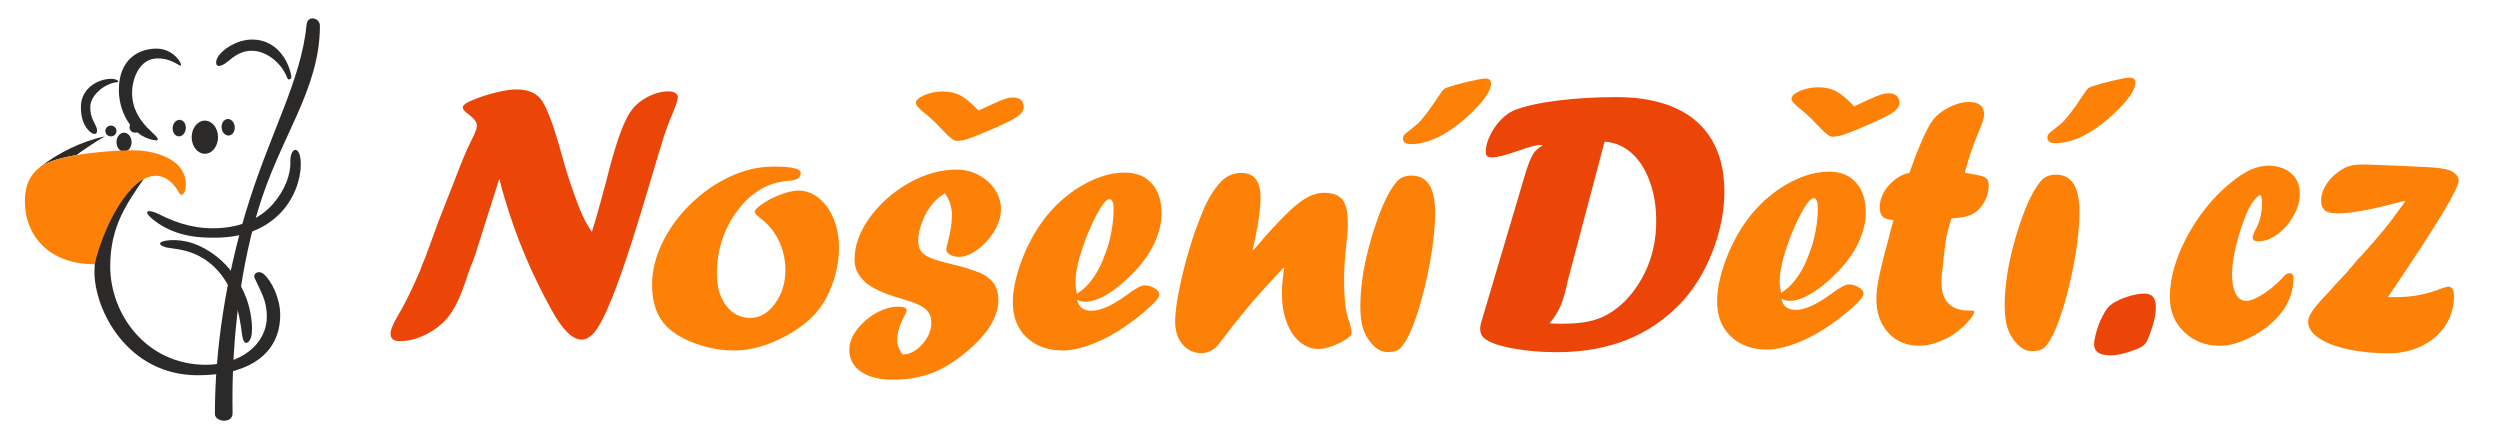<?xml version="1.0" standalone="no"?>
<!DOCTYPE svg PUBLIC "-//W3C//DTD SVG 1.1//EN" "http://www.w3.org/Graphics/SVG/1.1/DTD/svg11.dtd">
<!--Generator: Xara Designer (www.xara.com), SVG filter version: 6.0.0.4-->
<svg stroke-width="0.501" stroke-linejoin="bevel" fill-rule="evenodd" xmlns:xlink="http://www.w3.org/1999/xlink" xmlns="http://www.w3.org/2000/svg" version="1.1" overflow="visible" width="355.537pt" height="62.493pt" viewBox="0 0 355.537 62.493">
 <defs>
	</defs>
 <g id="Document" fill="none" stroke="black" font-family="Times New Roman" font-size="16" transform="scale(1 -1)">
  <g id="Spread" transform="translate(0 -62.493)">
   <g id="Layer 1">
    <path d="M 201.715,44.982 C 202.496,45.817 203.384,46.988 204.37,48.489 C 204.84,49.181 205.124,49.59 205.231,49.714 C 205.337,49.829 205.523,49.945 205.799,50.051 C 206.544,50.309 207.539,50.584 208.772,50.877 C 209.998,51.17 210.824,51.321 211.241,51.321 C 211.782,51.321 212.048,51.09 212.048,50.62 C 212.048,49.599 211.081,48.178 209.164,46.359 C 207.681,44.938 206.225,43.863 204.786,43.118 C 203.349,42.373 201.973,41.999 200.65,41.999 C 199.904,41.999 199.531,42.266 199.531,42.807 C 199.531,43.012 199.602,43.198 199.736,43.349 C 199.877,43.508 200.144,43.73 200.543,44.023 C 200.721,44.147 201.111,44.468 201.715,44.982 Z" stroke="none" fill="#fd8107" stroke-width="0.117" fill-rule="nonzero" stroke-linejoin="miter" marker-start="none" marker-end="none"/>
    <path d="M 197.516,12.436 L 197.205,12.436 C 196.531,12.436 195.856,12.791 195.172,13.502 C 194.551,14.186 194.106,14.94 193.849,15.766 C 193.592,16.591 193.458,17.638 193.458,18.908 C 193.458,20.364 193.592,21.9 193.849,23.515 C 194.106,25.14 194.506,26.854 195.039,28.674 C 195.581,30.485 196.14,32.074 196.726,33.415 C 197.32,34.764 197.933,35.82 198.572,36.584 C 199.087,37.214 199.815,37.525 200.747,37.525 C 202.985,37.525 204.094,35.767 204.094,32.26 C 204.094,30.244 203.855,27.892 203.366,25.194 C 202.878,22.503 202.265,20.027 201.52,17.771 C 200.774,15.517 200.028,13.963 199.282,13.111 C 198.9,12.658 198.315,12.436 197.516,12.436 Z" stroke="none" fill="#fd8107" stroke-width="0.117" fill-rule="nonzero" stroke-linejoin="miter" marker-start="none" marker-end="none"/>
    <path d="M 178.249,26.907 L 179.812,28.736 C 181.383,30.494 182.635,31.798 183.567,32.66 C 184.49,33.511 185.325,34.124 186.07,34.506 C 186.807,34.888 187.553,35.074 188.316,35.074 C 189.55,35.074 190.42,34.746 190.926,34.089 C 191.433,33.423 191.681,32.287 191.681,30.653 C 191.681,29.979 191.61,28.984 191.468,27.662 C 191.255,25.912 191.148,24.261 191.148,22.717 C 191.148,20.985 191.237,19.583 191.406,18.508 C 191.53,17.852 191.708,17.186 191.956,16.529 C 192.124,15.907 192.214,15.481 192.214,15.26 C 192.214,14.975 192.107,14.762 191.903,14.602 C 191.361,14.141 190.651,13.732 189.772,13.386 C 188.884,13.039 188.138,12.862 187.535,12.862 C 186.541,12.862 185.644,13.199 184.845,13.875 C 184.038,14.558 183.407,15.49 182.972,16.688 C 182.528,17.887 182.306,19.236 182.306,20.755 C 182.306,21.757 182.413,22.947 182.617,24.315 L 182.51,24.42 C 181.774,23.587 181.169,22.93 180.708,22.441 C 180.246,21.962 179.82,21.5 179.421,21.065 C 177.477,18.845 175.834,16.849 174.485,15.055 C 173.961,14.363 173.491,13.759 173.056,13.235 C 172.408,12.596 171.679,12.276 170.871,12.276 C 169.762,12.276 168.857,12.693 168.164,13.528 C 167.471,14.353 167.125,15.428 167.125,16.75 C 167.125,17.567 167.223,18.562 167.409,19.742 C 167.605,20.923 167.862,22.184 168.182,23.524 C 168.501,24.874 168.883,26.25 169.327,27.679 C 169.762,29.1 170.25,30.449 170.774,31.737 C 171.572,33.867 172.55,35.527 173.703,36.725 C 174.485,37.507 175.434,37.898 176.553,37.898 C 178.364,37.898 179.27,36.725 179.27,34.382 C 179.27,32.66 178.897,30.2 178.151,27.014 L 178.249,26.907 Z" stroke="none" fill="#fd8107" stroke-width="0.117" fill-rule="nonzero" stroke-linejoin="miter" marker-start="none" marker-end="none"/>
    <path d="M 153.195,19.858 C 153.39,18.819 154.065,18.296 155.228,18.296 C 156.523,18.296 158.211,19.059 160.297,20.586 C 161.504,21.474 162.321,21.918 162.739,21.918 C 163.253,21.918 163.742,21.776 164.194,21.5 C 164.647,21.225 164.87,20.941 164.87,20.64 C 164.87,20.329 164.621,19.92 164.114,19.414 C 163.2,18.5 162.135,17.603 160.945,16.724 C 159.746,15.845 158.592,15.117 157.483,14.54 C 156.373,13.954 155.264,13.493 154.154,13.155 C 153.043,12.818 152.059,12.649 151.188,12.649 C 149.022,12.649 147.291,13.271 145.995,14.514 C 144.69,15.756 144.042,17.408 144.042,19.476 C 144.042,21.057 144.388,22.841 145.071,24.83 C 145.755,26.818 146.679,28.683 147.841,30.422 C 149.209,32.456 150.895,34.142 152.884,35.501 C 155.352,37.135 157.705,37.951 159.96,37.951 C 161.593,37.951 162.872,37.436 163.795,36.397 C 164.727,35.368 165.188,33.947 165.188,32.135 C 165.188,30.733 164.825,29.26 164.088,27.733 C 163.351,26.206 162.259,24.732 160.82,23.329 C 159.64,22.149 158.486,21.225 157.35,20.569 C 156.213,19.902 155.219,19.574 154.367,19.574 C 153.985,19.574 153.594,19.671 153.195,19.858 Z M 153.142,20.692 C 153.94,21.234 154.553,21.776 154.962,22.308 C 155.884,23.445 156.595,24.741 157.101,26.206 C 157.492,27.165 157.811,28.23 158.033,29.42 C 158.255,30.6 158.371,31.71 158.371,32.731 C 158.371,33.689 158.176,34.169 157.775,34.169 C 157.216,34.169 156.373,32.944 155.228,30.485 C 154.553,29.002 154.003,27.529 153.577,26.064 C 153.15,24.59 152.938,23.32 152.938,22.264 C 152.938,21.891 153.008,21.376 153.142,20.692 Z" stroke="none" fill="#fd8107" stroke-width="0.117" fill-rule="nonzero" stroke-linejoin="miter" marker-start="none" marker-end="none"/>
    <path d="M 139.168,46.765 L 139.71,47.023 C 141.738,47.986 143.101,48.63 143.989,48.63 C 145.054,48.63 145.587,48.177 145.587,47.28 C 145.587,46.81 145.31,46.373 144.761,45.967 C 144.212,45.56 143.063,44.981 141.308,44.217 C 139.134,43.271 137.687,42.687 136.975,42.557 C 136.492,42.469 136.194,42.451 136.087,42.451 C 135.67,42.451 135.085,42.89 134.312,43.729 C 134.05,44.014 133.811,44.226 133.646,44.404 C 133.486,44.578 133.306,44.787 133.087,44.998 C 132.334,45.724 131.756,46.192 131.418,46.464 C 130.634,47.094 130.246,47.564 130.246,47.84 C 130.246,48.238 130.648,48.613 131.454,48.958 C 132.26,49.302 133.131,49.482 134.055,49.482 C 135.04,49.482 135.896,49.286 136.611,48.905 C 137.321,48.527 138.174,47.813 139.168,46.765 Z" stroke="none" fill="#fd8107" stroke-width="0.117" fill-rule="nonzero" stroke-linejoin="miter" marker-start="none" marker-end="none"/>
    <path d="M 128.399,12.063 C 129.419,12.117 130.352,12.613 131.186,13.554 C 132.029,14.505 132.447,15.534 132.447,16.636 C 132.447,17.399 132.198,18.011 131.701,18.455 C 131.159,18.997 129.96,19.529 128.088,20.044 C 125.326,20.843 123.533,21.731 122.699,22.726 C 121.917,23.524 121.527,24.474 121.527,25.584 C 121.527,27.572 122.255,29.57 123.701,31.568 C 125.15,33.556 126.996,35.19 129.25,36.468 C 131.506,37.737 133.778,38.377 136.06,38.377 C 137.169,38.377 138.208,38.119 139.185,37.596 C 140.153,37.072 140.925,36.388 141.493,35.527 C 142.07,34.665 142.355,33.734 142.355,32.731 C 142.355,31.745 142.044,30.715 141.422,29.658 C 140.792,28.603 140.01,27.724 139.06,27.023 C 138.119,26.321 137.223,25.966 136.371,25.966 C 135.882,25.966 135.465,26.073 135.11,26.277 C 134.755,26.489 134.578,26.712 134.578,26.951 C 134.578,27.199 134.649,27.555 134.79,28.025 C 135.181,29.517 135.376,30.813 135.376,31.923 C 135.376,33.015 135.048,34.053 134.381,35.021 C 133.538,34.435 132.979,33.965 132.722,33.618 C 132.056,32.855 131.55,31.994 131.186,31.026 C 130.787,30.031 130.582,29.1 130.582,28.221 C 130.582,27.599 130.725,27.093 131.017,26.729 C 131.302,26.356 131.772,26.037 132.42,25.779 C 133.068,25.513 134.053,25.229 135.376,24.919 C 137.578,24.377 139.132,23.862 140.028,23.356 C 140.241,23.232 140.561,22.983 140.996,22.601 C 141.653,21.891 141.981,20.968 141.981,19.84 C 141.981,18.641 141.609,17.434 140.863,16.209 C 140.117,14.984 138.963,13.723 137.4,12.427 C 135.74,11.016 134.08,10.013 132.438,9.409 C 130.787,8.796 128.967,8.494 126.969,8.494 C 125.052,8.494 123.533,8.876 122.432,9.64 C 121.332,10.403 120.781,11.441 120.781,12.764 C 120.781,13.706 121.145,14.655 121.874,15.614 C 122.601,16.582 123.507,17.363 124.581,17.967 C 125.664,18.579 126.73,18.881 127.759,18.881 C 128.54,18.881 128.931,18.704 128.931,18.357 C 128.931,18.189 128.825,17.904 128.602,17.505 C 127.937,16.289 127.599,15.17 127.599,14.141 C 127.599,13.413 127.865,12.72 128.399,12.063 Z" stroke="none" fill="#fd8107" stroke-width="0.117" fill-rule="nonzero" stroke-linejoin="miter" marker-start="none" marker-end="none"/>
    <path d="M 110.002,38.803 C 112.585,38.803 113.881,38.501 113.881,37.898 C 113.881,37.205 113.295,36.832 112.133,36.779 C 110.73,36.691 109.416,36.291 108.2,35.581 C 106.983,34.871 105.909,33.893 104.959,32.66 C 104.009,31.425 103.273,30.04 102.739,28.487 C 102.216,26.942 101.95,25.309 101.95,23.587 C 101.95,21.696 102.394,20.169 103.281,19.015 C 104.169,17.861 105.323,17.283 106.744,17.283 C 108.067,17.283 109.221,17.958 110.215,19.317 C 111.2,20.675 111.697,22.255 111.697,24.066 C 111.697,25.548 111.387,26.934 110.775,28.23 C 110.162,29.526 109.265,30.618 108.084,31.506 C 107.578,31.905 107.33,32.189 107.33,32.367 C 107.33,32.607 107.685,32.988 108.395,33.486 C 109.194,34.026 110.082,34.48 111.076,34.843 C 112.062,35.208 112.896,35.394 113.571,35.394 C 114.352,35.394 115.089,35.19 115.79,34.782 C 116.492,34.373 117.113,33.788 117.654,33.032 C 118.187,32.278 118.595,31.408 118.889,30.422 C 119.172,29.446 119.315,28.398 119.315,27.28 C 119.315,25.442 118.968,23.614 118.276,21.82 C 117.583,20.018 116.669,18.562 115.542,17.452 C 114.086,16.041 112.328,14.886 110.276,13.989 C 108.226,13.093 106.264,12.649 104.409,12.649 C 102.606,12.649 100.822,12.96 99.038,13.59 C 97.262,14.212 95.859,15.037 94.812,16.058 C 93.427,17.452 92.734,19.424 92.734,21.971 C 92.734,23.986 93.232,26.001 94.218,28.016 C 95.202,30.032 96.543,31.861 98.239,33.503 C 99.926,35.145 101.79,36.432 103.832,37.383 C 105.865,38.333 107.924,38.803 110.002,38.803 Z" stroke="none" fill="#fd8107" stroke-width="0.117" fill-rule="nonzero" stroke-linejoin="miter" marker-start="none" marker-end="none"/>
    <path d="M 60.543,26.028 L 62.337,30.955 L 64.804,37.24 C 65.657,39.513 66.411,41.315 67.095,42.638 C 67.574,43.571 67.823,44.236 67.823,44.618 C 67.823,45.115 67.414,45.666 66.607,46.26 C 66.082,46.624 65.817,46.944 65.817,47.219 C 65.817,47.565 66.358,47.947 67.432,48.346 C 68.347,48.728 69.394,49.056 70.575,49.35 C 71.747,49.634 72.705,49.776 73.434,49.776 C 74.89,49.776 75.981,49.385 76.727,48.604 C 77.597,47.725 78.662,44.963 79.924,40.348 C 80.438,38.466 81.015,36.646 81.646,34.896 C 82.276,33.139 82.791,31.878 83.207,31.114 C 83.332,30.831 83.652,30.297 84.167,29.499 C 84.744,31.318 85.419,33.707 86.2,36.663 C 87.345,41.324 88.402,44.467 89.352,46.101 C 89.653,46.624 89.991,47.077 90.372,47.476 C 91.082,48.142 91.855,48.64 92.681,48.985 C 93.506,49.332 94.331,49.509 95.167,49.509 C 95.673,49.509 96.114,49.284 96.307,49.026 C 96.754,48.425 95.397,46.092 94.519,43.415 C 92.7,37.874 87.523,18.283 84.326,14.993 C 83.794,14.46 83.261,14.194 82.737,14.194 C 81.406,14.194 79.967,15.614 78.423,18.446 C 75.617,23.515 73.416,28.744 71.827,34.115 C 71.498,35.127 71.241,36.069 71.072,36.956 L 70.966,36.956 L 67.823,27.04 C 67.788,26.862 67.716,26.649 67.619,26.374 C 67.512,26.107 67.423,25.85 67.353,25.61 C 67.281,25.415 67.201,25.202 67.104,24.971 C 67.016,24.741 66.926,24.545 66.864,24.385 C 66.287,22.663 65.825,21.358 65.462,20.488 C 65.097,19.618 64.733,18.899 64.369,18.33 C 64.059,17.798 63.597,17.212 62.994,16.591 C 62.106,15.783 61.129,15.144 60.054,14.681 C 58.98,14.211 57.916,13.981 56.859,13.981 C 55.98,13.981 55.536,14.336 55.536,15.046 C 55.536,15.579 55.927,16.502 56.708,17.816 C 57.604,19.316 58.616,21.385 59.744,24.012 C 59.93,24.563 60.197,25.237 60.543,26.028 Z" stroke="none" fill="#eb4507" stroke-width="0.117" fill-rule="nonzero" stroke-linejoin="miter" marker-start="none" marker-end="none"/>
    <path d="M 341.942,33.928 C 339.296,33.246 334.177,31.831 331.498,32.221 C 330.564,32.361 330.097,32.951 330.097,33.93 C 330.097,35.956 331.795,37.827 333.624,38.696 C 334.19,38.964 334.91,39.095 335.781,39.095 C 336.074,39.095 336.411,39.095 336.784,39.086 C 337.148,39.078 337.582,39.059 338.071,39.042 C 341.498,38.908 343.797,38.802 344.969,38.74 C 346.141,38.686 347.073,38.58 347.765,38.447 C 348.361,38.323 348.822,38.109 349.16,37.807 C 349.497,37.506 349.666,37.168 349.666,36.805 C 349.666,35.695 346.629,30.652 340.556,21.668 L 339.589,20.239 L 340.814,20.239 C 343.033,20.239 345.173,20.647 347.215,21.472 C 347.739,21.641 348.058,21.73 348.183,21.73 C 348.725,21.73 348.991,21.268 348.991,20.345 C 348.991,18.835 348.582,17.46 347.784,16.217 C 346.976,14.982 345.857,14.006 344.428,13.305 C 342.989,12.604 341.418,12.248 339.705,12.248 C 337.565,12.248 335.63,12.444 333.89,12.826 C 332.14,13.208 330.764,13.74 329.762,14.423 C 328.759,15.107 328.252,15.871 328.252,16.723 C 328.252,17.175 328.465,17.709 328.892,18.321 C 329.318,18.942 330.17,19.919 331.457,21.251 C 331.661,21.517 332.14,22.041 332.886,22.84 L 333.748,23.754 L 334.653,24.819 L 335.275,25.574 L 335.931,26.249 C 337.423,27.9 338.684,29.374 339.705,30.67 C 340.068,31.123 340.388,31.548 340.663,31.94 C 340.948,32.321 341.4,32.951 342.048,33.821 L 341.942,33.928 Z" stroke="none" fill="#fd8107" stroke-width="0.117" fill-rule="nonzero" stroke-linejoin="miter" marker-start="none" marker-end="none"/>
    <path d="M 322.762,38.935 C 324.076,38.882 325.123,38.5 325.904,37.79 C 326.677,37.08 327.068,36.13 327.068,34.931 C 327.068,33.893 326.766,32.845 326.171,31.789 C 325.567,30.732 324.821,29.862 323.907,29.187 C 322.993,28.513 322.078,28.175 321.163,28.175 C 320.622,28.175 320.356,28.362 320.356,28.743 C 320.356,28.885 320.463,29.187 320.667,29.658 C 321.35,30.803 321.688,32.117 321.688,33.608 C 321.688,34.354 321.598,34.727 321.43,34.727 C 321.19,34.727 320.853,34.416 320.4,33.795 C 319.957,33.164 319.583,32.428 319.273,31.584 C 318.74,30.253 318.305,28.824 317.95,27.323 C 317.604,25.814 317.427,24.536 317.427,23.496 C 317.427,22.325 317.604,21.393 317.959,20.718 C 318.305,20.043 318.802,19.706 319.441,19.706 C 320.028,19.706 320.809,20.016 321.795,20.638 C 322.779,21.26 323.703,22.032 324.582,22.947 C 324.945,23.417 325.266,23.647 325.54,23.647 C 325.958,23.647 326.162,23.417 326.162,22.947 C 326.162,20.807 325.336,18.871 323.676,17.141 C 322.531,15.995 321.226,15.072 319.743,14.371 C 318.27,13.669 316.938,13.314 315.766,13.314 C 313.706,13.314 312.002,13.962 310.635,15.267 C 309.267,16.563 308.584,18.205 308.584,20.185 C 308.584,22.156 309.019,24.234 309.889,26.408 C 310.768,28.583 311.958,30.652 313.467,32.614 C 314.985,34.577 316.698,36.21 318.616,37.532 C 320.001,38.465 321.35,38.935 322.664,38.935 L 322.762,38.935 Z" stroke="none" fill="#fd8107" stroke-width="0.117" fill-rule="nonzero" stroke-linejoin="miter" marker-start="none" marker-end="none"/>
    <path d="M 300.159,11.954 C 298.588,11.954 297.806,12.487 297.806,13.543 C 297.806,13.871 297.896,14.369 298.064,15.052 C 298.241,15.727 298.428,16.268 298.614,16.686 C 299.138,17.885 299.618,18.665 300.052,19.03 C 300.559,19.474 301.313,19.873 302.316,20.218 C 303.319,20.565 304.207,20.743 304.97,20.743 C 306.054,20.743 306.595,20.121 306.595,18.869 C 306.595,17.689 306.258,16.251 305.574,14.555 C 305.397,14.067 305.193,13.712 304.962,13.472 C 304.723,13.241 304.341,13.019 303.799,12.816 C 302.316,12.238 301.1,11.954 300.159,11.954 Z" stroke="none" fill="#eb4507" stroke-width="0.117" fill-rule="nonzero" stroke-linejoin="miter" marker-start="none" marker-end="none"/>
    <path d="M 293.351,45.113 C 294.132,45.949 295.02,47.12 296.005,48.62 C 296.476,49.313 296.759,49.721 296.866,49.845 C 296.973,49.961 297.159,50.076 297.434,50.182 C 298.18,50.44 299.175,50.716 300.408,51.009 C 301.634,51.301 302.459,51.452 302.876,51.452 C 303.418,51.452 303.684,51.222 303.684,50.752 C 303.684,49.73 302.716,48.31 300.799,46.49 C 299.317,45.069 297.86,43.995 296.422,43.249 C 294.984,42.504 293.608,42.131 292.285,42.131 C 291.54,42.131 291.167,42.397 291.167,42.939 C 291.167,43.143 291.238,43.329 291.371,43.48 C 291.513,43.64 291.779,43.861 292.179,44.155 C 292.357,44.279 292.747,44.599 293.351,45.113 Z" stroke="none" fill="#fd8107" stroke-width="0.117" fill-rule="nonzero" stroke-linejoin="miter" marker-start="none" marker-end="none"/>
    <path d="M 289.151,12.568 L 288.841,12.568 C 288.166,12.568 287.492,12.923 286.808,13.633 C 286.186,14.317 285.742,15.071 285.485,15.897 C 285.228,16.722 285.094,17.77 285.094,19.04 C 285.094,20.496 285.228,22.031 285.485,23.647 C 285.742,25.272 286.142,26.986 286.675,28.805 C 287.216,30.616 287.775,32.205 288.362,33.546 C 288.956,34.895 289.569,35.952 290.208,36.716 C 290.723,37.345 291.451,37.656 292.383,37.656 C 294.62,37.656 295.73,35.899 295.73,32.392 C 295.73,30.376 295.49,28.024 295.001,25.325 C 294.513,22.635 293.901,20.159 293.155,17.903 C 292.409,15.648 291.664,14.095 290.918,13.242 C 290.536,12.79 289.951,12.568 289.151,12.568 Z" stroke="none" fill="#fd8107" stroke-width="0.117" fill-rule="nonzero" stroke-linejoin="miter" marker-start="none" marker-end="none"/>
    <path d="M 271.552,37.923 L 271.658,38.233 C 272.803,41.465 273.789,43.728 274.624,45.052 C 275.014,45.673 275.574,46.232 276.284,46.712 C 277.615,47.564 278.867,47.99 280.048,47.99 C 280.741,47.99 281.264,47.84 281.628,47.529 C 281.993,47.218 282.178,46.765 282.178,46.179 C 282.178,45.78 281.921,44.963 281.397,43.72 C 280.518,41.661 279.862,39.725 279.435,37.923 C 279.729,37.887 280.012,37.834 280.287,37.763 C 281.326,37.612 282.01,37.435 282.338,37.239 C 282.667,37.034 282.827,36.68 282.827,36.165 C 282.827,35.259 282.596,34.416 282.126,33.635 C 281.663,32.863 281.051,32.294 280.287,31.939 C 279.72,31.682 278.787,31.504 277.509,31.424 C 277.287,30.741 277.038,29.817 276.772,28.637 C 276.612,27.598 276.444,26.159 276.257,24.322 C 276.15,23.647 276.097,23.017 276.097,22.422 C 276.097,19.688 277.42,18.321 280.074,18.321 L 280.235,18.321 L 280.314,18.321 C 280.625,18.321 280.776,18.268 280.776,18.161 C 280.776,17.886 280.483,17.424 279.897,16.767 C 279.302,16.11 278.654,15.524 277.944,15.027 C 277.18,14.503 276.346,14.095 275.449,13.783 C 274.543,13.473 273.727,13.313 272.999,13.313 C 271.17,13.313 269.688,13.926 268.551,15.16 C 267.415,16.385 266.847,18.01 266.847,20.034 C 266.847,20.904 266.997,22.04 267.299,23.443 C 267.601,24.845 268.081,26.728 268.72,29.081 C 268.827,29.497 268.933,29.933 269.057,30.394 C 269.182,30.855 269.253,31.122 269.27,31.211 C 268.569,31.229 268.071,31.38 267.77,31.655 C 267.477,31.93 267.326,32.383 267.326,33.005 C 267.326,34.096 267.752,35.136 268.596,36.103 C 269.439,37.07 270.424,37.683 271.552,37.923 Z" stroke="none" fill="#fd8107" stroke-width="0.117" fill-rule="nonzero" stroke-linejoin="miter" marker-start="none" marker-end="none"/>
    <path d="M 253.349,19.99 C 253.544,18.95 254.219,18.427 255.382,18.427 C 256.678,18.427 258.366,19.19 260.451,20.717 C 261.659,21.605 262.476,22.049 262.893,22.049 C 263.407,22.049 263.896,21.907 264.348,21.632 C 264.801,21.357 265.024,21.073 265.024,20.771 C 265.024,20.46 264.775,20.052 264.269,19.546 C 263.354,18.631 262.289,17.734 261.1,16.855 C 259.901,15.976 258.747,15.249 257.637,14.672 C 256.528,14.085 255.418,13.624 254.308,13.287 C 253.198,12.95 252.213,12.781 251.342,12.781 C 249.176,12.781 247.446,13.402 246.149,14.645 C 244.845,15.888 244.196,17.539 244.196,19.608 C 244.196,21.188 244.543,22.972 245.226,24.962 C 245.909,26.95 246.833,28.814 247.995,30.554 C 249.363,32.587 251.05,34.274 253.038,35.632 C 255.506,37.266 257.859,38.082 260.114,38.082 C 261.747,38.082 263.026,37.568 263.949,36.528 C 264.882,35.499 265.343,34.079 265.343,32.267 C 265.343,30.865 264.979,29.391 264.243,27.864 C 263.505,26.337 262.413,24.864 260.975,23.461 C 259.794,22.28 258.64,21.357 257.504,20.7 C 256.368,20.034 255.373,19.705 254.521,19.705 C 254.139,19.705 253.748,19.803 253.349,19.99 Z M 253.296,20.824 C 254.095,21.366 254.708,21.907 255.116,22.44 C 256.039,23.576 256.749,24.872 257.255,26.337 C 257.646,27.296 257.965,28.361 258.188,29.551 C 258.409,30.732 258.525,31.841 258.525,32.863 C 258.525,33.821 258.33,34.3 257.93,34.3 C 257.371,34.3 256.528,33.076 255.382,30.616 C 254.708,29.134 254.157,27.66 253.731,26.195 C 253.305,24.721 253.092,23.452 253.092,22.396 C 253.092,22.023 253.162,21.508 253.296,20.824 Z" stroke="none" fill="#fd8107" stroke-width="0.117" fill-rule="nonzero" stroke-linejoin="miter" marker-start="none" marker-end="none"/>
    <path d="M 210.608,16.51 L 216.796,37.364 C 217.249,38.97 217.71,40.115 218.181,40.808 C 218.473,41.19 218.865,41.509 219.344,41.775 L 219.344,41.873 L 218.979,41.873 C 218.483,41.873 217.426,41.589 215.828,41.021 C 214.079,40.409 212.871,40.107 212.215,40.107 C 211.869,40.107 211.629,40.169 211.496,40.284 C 211.363,40.409 211.301,40.622 211.301,40.915 C 211.301,41.607 211.496,42.362 211.886,43.188 C 212.277,44.013 212.783,44.75 213.404,45.407 C 214.035,46.064 214.674,46.535 215.331,46.809 C 216.84,47.405 218.891,47.857 221.475,48.186 C 224.058,48.514 226.872,48.683 229.908,48.683 C 233.166,48.683 235.946,48.168 238.236,47.147 C 240.526,46.126 242.257,44.608 243.447,42.602 C 244.636,40.587 245.231,38.162 245.231,35.313 C 245.231,32.454 244.663,29.577 243.527,26.675 C 242.39,23.771 240.89,21.339 239.017,19.377 C 234.631,14.734 228.763,12.408 221.43,12.408 C 219.069,12.408 216.92,12.595 214.967,12.976 C 213.014,13.358 211.727,13.828 211.105,14.379 C 210.706,14.69 210.501,15.151 210.501,15.755 C 210.501,15.915 210.537,16.163 210.608,16.51 Z M 228.195,42.345 L 222.966,22.609 C 222.931,22.493 222.86,22.174 222.753,21.65 C 222.442,20.283 222.088,19.226 221.687,18.481 C 221.412,17.912 220.969,17.255 220.365,16.51 C 220.862,16.474 221.43,16.456 222.052,16.456 C 223.561,16.456 224.813,16.554 225.824,16.759 C 226.827,16.954 227.76,17.3 228.63,17.779 C 229.491,18.268 230.307,18.889 231.071,19.652 C 232.509,21.117 233.611,22.831 234.383,24.766 C 235.155,26.701 235.537,28.805 235.537,31.078 C 235.537,33.155 235.226,35.038 234.604,36.733 C 233.983,38.428 233.113,39.77 232.012,40.746 C 230.903,41.722 229.633,42.255 228.195,42.345 Z" stroke="none" fill="#eb4507" stroke-width="0.117" fill-rule="nonzero" stroke-linejoin="miter" marker-start="none" marker-end="none"/>
    <path d="M 263.698,47.364 L 264.239,47.621 C 266.267,48.584 267.631,49.228 268.519,49.228 C 269.584,49.228 270.116,48.775 270.116,47.879 C 270.116,47.408 269.839,46.971 269.291,46.565 C 268.742,46.159 267.593,45.58 265.837,44.816 C 263.663,43.87 262.217,43.285 261.505,43.155 C 261.022,43.068 260.723,43.05 260.617,43.05 C 260.2,43.05 259.615,43.489 258.842,44.328 C 258.58,44.612 258.341,44.825 258.176,45.002 C 258.016,45.176 257.836,45.385 257.616,45.597 C 256.863,46.323 256.286,46.791 255.948,47.062 C 255.163,47.692 254.775,48.163 254.775,48.438 C 254.775,48.837 255.177,49.212 255.983,49.557 C 256.79,49.9 257.661,50.081 258.585,50.081 C 259.569,50.081 260.425,49.885 261.141,49.503 C 261.851,49.126 262.704,48.412 263.698,47.364 Z" stroke="none" fill="#fd8107" stroke-width="0.117" fill-rule="nonzero" stroke-linejoin="miter" marker-start="none" marker-end="none"/>
    <path d="M 33.077,3.731 C 32.916,12.21 33.772,22.745 36.682,32.556 C 39.777,42.997 45.497,49.652 45.497,58.847 C 45.497,59.948 43.733,60.435 43.594,58.953 C 42.838,50.961 38.271,43.418 34.919,32.207 C 32.183,23.048 30.561,12.958 30.561,3.621 C 30.561,2.473 33.077,2.173 33.077,3.731 Z" stroke="none" fill="#2b2a29" stroke-width="0.117" stroke-linejoin="miter" marker-start="none" marker-end="none"/>
    <path d="M 30.813,53.272 C 31.008,52.935 31.598,53.187 31.977,53.439 C 32.882,54.044 33.866,55.271 35.81,55.271 C 37.862,55.271 40.025,53.592 40.871,51.366 C 40.994,51.042 41.453,51.218 41.426,51.562 C 41.326,52.836 39.935,56.868 35.845,56.868 C 33.737,56.868 31.613,55.497 30.961,54.355 C 30.728,53.945 30.67,53.52 30.813,53.272 Z" stroke="none" fill="#2b2a29" stroke-width="0.117" stroke-linejoin="miter" marker-start="none" marker-end="none"/>
    <path d="M 22.302,42.515 C 23.247,43.062 18.782,44.701 18.782,49.325 C 18.782,51.021 19.678,54.188 22.43,54.188 C 23.793,54.188 24.678,53.695 25.543,53.196 C 26.258,52.783 25.013,55.581 22.25,55.581 C 19.776,55.581 16.904,54.112 16.904,49.709 C 16.904,46.173 19.115,42.757 22.302,42.515 Z" stroke="none" fill="#2b2a29" stroke-width="0.117" stroke-linejoin="miter" marker-start="none" marker-end="none"/>
    <path d="M 13.539,43.453 C 13.839,43.529 13.852,43.956 13.741,44.299 C 13.473,45.122 12.835,45.682 12.835,47.267 C 12.835,48.899 14.828,50.646 16.714,50.814 C 16.985,50.838 16.764,51.281 15.78,51.282 C 14.031,51.282 11.503,49.995 11.503,47.274 C 11.503,45.633 11.959,44.588 12.692,43.846 C 12.955,43.581 13.318,43.396 13.539,43.453 Z" stroke="none" fill="#2b2a29" stroke-width="0.117" stroke-linejoin="miter" marker-start="none" marker-end="none"/>
    <path d="M 41.293,39.424 C 41.349,37.578 40.439,35.412 38.983,33.681 C 37.423,31.82 35.038,30.347 31.482,30.075 C 28.201,29.823 25.361,30.612 22.599,32.038 C 21.307,32.706 19.985,32.695 21.836,31.217 C 25.046,28.655 28.817,28.691 30.572,28.69 C 40.432,28.691 43.075,36.207 42.755,39.699 C 42.55,41.936 41.23,41.483 41.293,39.424 Z" stroke="none" fill="#2b2a29" stroke-width="0.117" stroke-linejoin="miter" marker-start="none" marker-end="none"/>
    <path d="M 24.073,27.231 C 23.06,27.346 21.957,27.973 23.6,28.268 C 23.827,28.308 25.885,28.641 28.265,27.564 C 32.507,25.645 34.629,21.82 35.437,18.803 C 35.61,18.151 36.228,15.114 35.489,14.068 C 35.094,13.509 34.601,13.559 34.43,14.882 C 34.09,17.505 33.325,23.451 28.292,26.091 C 27.131,26.7 25.738,27.045 24.073,27.231 Z" stroke="none" fill="#2b2a29" stroke-width="0.117" stroke-linejoin="miter" marker-start="none" marker-end="none"/>
    <path d="M 39.849,17.725 C 39.849,20.099 38.58,22.644 37.465,23.545 C 36.75,24.122 35.933,23.59 36.22,22.936 C 37.054,21.04 37.945,19.853 37.945,17.466 C 37.945,13.503 34.152,10.615 29.302,10.615 C 20.837,10.615 15.675,17.762 15.675,24.616 C 15.675,30.476 18.147,33.686 20.742,37.496 C 17.043,35.238 13.433,30.303 13.433,23.823 C 13.433,18.378 18.145,9.126 28.131,9.126 C 35.373,9.126 39.849,12.151 39.849,17.725 Z" stroke="none" fill="#2b2a29" stroke-width="0.117" stroke-linejoin="miter" marker-start="none" marker-end="none"/>
    <path d="M 10.854,40.437 C 12.113,41.345 13.441,42.246 14.907,43.096 C 11.527,42.387 8.231,40.699 5.715,38.754 C 6.787,39.542 8.748,40.077 10.854,40.437 Z" stroke="none" fill="#2b2a29" stroke-width="0.117" stroke-linejoin="miter" marker-start="none" marker-end="none"/>
    <path d="M 15.775,44.633 C 16.212,44.633 16.566,44.289 16.566,43.865 C 16.566,43.441 16.212,43.097 15.775,43.097 C 15.337,43.097 14.983,43.441 14.983,43.865 C 14.983,44.289 15.337,44.633 15.775,44.633 Z" stroke="none" fill="#2b2a29" stroke-width="0.117" stroke-linejoin="miter" marker-start="none" marker-end="none"/>
    <path d="M 17.639,43.624 C 18.233,43.624 18.713,43.019 18.713,42.274 C 18.713,41.529 18.233,40.925 17.639,40.925 C 17.046,40.925 16.566,41.529 16.566,42.274 C 16.566,43.019 17.046,43.624 17.639,43.624 Z" stroke="none" fill="#2b2a29" stroke-width="0.117" stroke-linejoin="miter" marker-start="none" marker-end="none"/>
    <path d="M 19.207,45.16 C 19.644,45.16 19.998,44.816 19.998,44.391 C 19.998,43.967 19.644,43.624 19.207,43.624 C 18.77,43.624 18.416,43.967 18.416,44.391 C 18.416,44.816 18.77,45.16 19.207,45.16 Z" stroke="none" fill="#2b2a29" stroke-width="0.117" stroke-linejoin="miter" marker-start="none" marker-end="none"/>
    <path d="M 29.134,45.338 C 30.17,45.338 31.008,44.283 31.008,42.982 C 31.008,41.681 30.17,40.626 29.134,40.626 C 28.097,40.626 27.259,41.681 27.259,42.982 C 27.259,44.283 28.097,45.338 29.134,45.338 Z" stroke="none" fill="#2b2a29" stroke-width="0.117" stroke-linejoin="miter" marker-start="none" marker-end="none"/>
    <path d="M 25.599,45.447 C 26.115,45.399 26.483,44.835 26.423,44.187 C 26.363,43.539 25.897,43.053 25.381,43.101 C 24.865,43.149 24.497,43.713 24.557,44.361 C 24.617,45.008 25.083,45.495 25.599,45.447 Z" stroke="none" fill="#2b2a29" stroke-width="0.117" stroke-linejoin="miter" marker-start="none" marker-end="none"/>
    <path d="M 32.341,45.565 C 31.825,45.517 31.456,44.953 31.517,44.305 C 31.577,43.658 32.043,43.171 32.559,43.22 C 33.074,43.267 33.443,43.831 33.383,44.479 C 33.322,45.126 32.856,45.613 32.341,45.565 Z" stroke="none" fill="#2b2a29" stroke-width="0.117" stroke-linejoin="miter" marker-start="none" marker-end="none"/>
    <path d="M 22.159,37.496 C 18.4,37.496 14.708,30.253 13.468,24.914 C 6.636,24.914 3.537,29.311 3.537,33.827 C 3.537,36.023 4.161,37.5 5.59,38.657 C 8.164,40.743 16.84,41.125 18.883,41.125 C 21.663,41.125 24.052,40.261 25.29,39.022 C 27.314,36.999 26.165,33.849 25.468,35.057 C 24.748,36.457 23.549,37.496 22.159,37.496 Z" stroke="none" fill="#fd8107" stroke-width="0.117" stroke-linejoin="miter" marker-start="none" marker-end="none"/>
   </g>
  </g>
 </g>
</svg>
